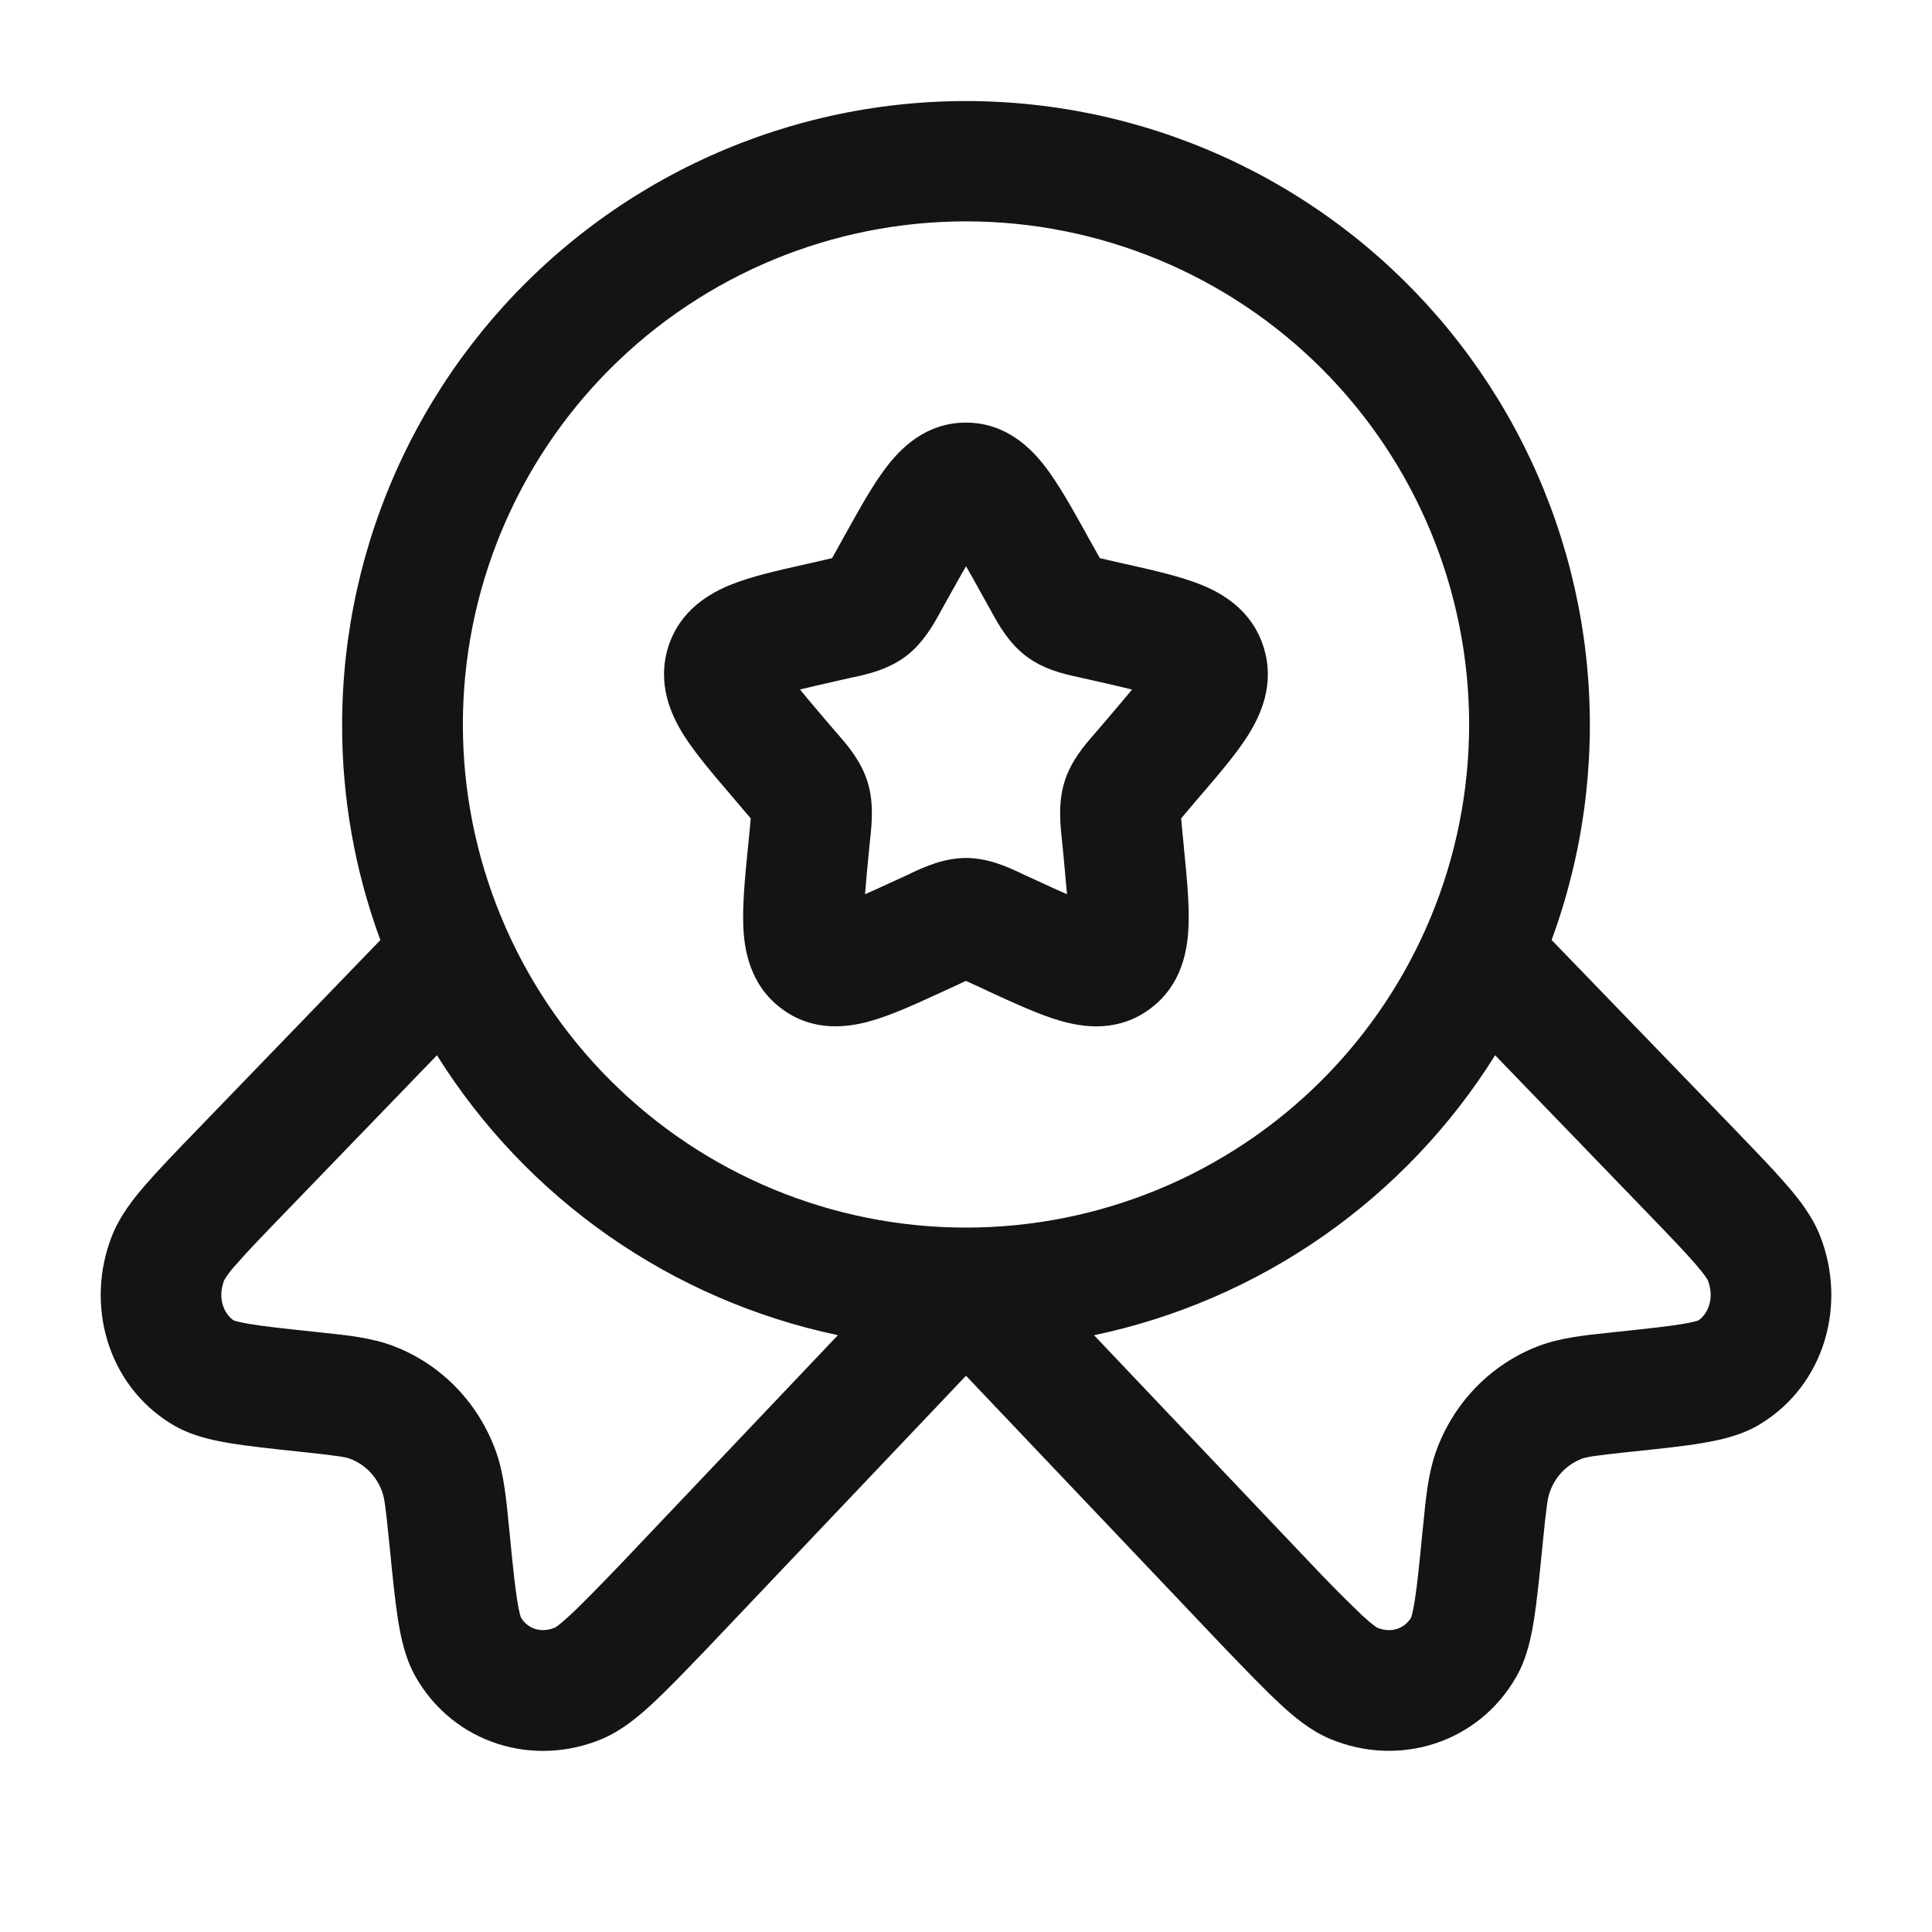 <svg width="50" height="50" viewBox="0 0 50 50" fill="none" xmlns="http://www.w3.org/2000/svg">
<path fill-rule="evenodd" clip-rule="evenodd" d="M25 5.729C21.546 5.729 18.235 7.101 15.793 9.542C13.351 11.984 11.979 15.296 11.979 18.75C11.979 22.203 13.351 25.515 15.793 27.957C18.235 30.399 21.546 31.77 25 31.77C28.453 31.77 31.765 30.399 34.207 27.957C36.649 25.515 38.021 22.203 38.021 18.75C38.021 15.296 36.649 11.984 34.207 9.542C31.765 7.101 28.453 5.729 25 5.729ZM8.854 18.75C8.856 16.39 9.374 14.06 10.373 11.923C11.373 9.786 12.828 7.894 14.637 6.38C16.446 4.866 18.565 3.766 20.845 3.159C23.124 2.552 25.509 2.452 27.832 2.866C30.154 3.279 32.358 4.197 34.288 5.554C36.218 6.911 37.826 8.675 39.001 10.721C40.176 12.767 40.888 15.045 41.088 17.396C41.287 19.746 40.969 22.112 40.156 24.327L44.923 29.26C45.458 29.816 45.904 30.279 46.237 30.664C46.566 31.043 46.904 31.477 47.102 31.981C47.798 33.741 47.239 35.825 45.562 36.85C45.083 37.145 44.533 37.266 44.062 37.345C43.579 37.429 42.966 37.491 42.243 37.568L42.194 37.572C41.237 37.675 41.056 37.706 40.933 37.754C40.74 37.829 40.566 37.946 40.423 38.096C40.28 38.246 40.172 38.426 40.106 38.623C40.052 38.768 40.021 38.983 39.923 39.964L39.919 40.01C39.843 40.762 39.781 41.393 39.704 41.889C39.629 42.368 39.516 42.918 39.239 43.4C38.26 45.112 36.2 45.754 34.412 44.998C33.91 44.785 33.483 44.429 33.121 44.091C32.746 43.745 32.302 43.283 31.766 42.727L31.725 42.685L25 35.604L18.266 42.697L18.235 42.729C17.7 43.285 17.254 43.748 16.881 44.093C16.516 44.431 16.089 44.787 15.589 45C13.798 45.756 11.739 45.114 10.76 43.402C10.485 42.92 10.371 42.373 10.296 41.889C10.219 41.395 10.156 40.764 10.083 40.014L10.077 39.966C9.981 38.985 9.948 38.773 9.896 38.625C9.83 38.428 9.721 38.248 9.579 38.098C9.436 37.948 9.262 37.831 9.069 37.756C8.944 37.708 8.762 37.677 7.806 37.575L7.758 37.57C7.035 37.493 6.423 37.429 5.939 37.347C5.469 37.27 4.919 37.148 4.437 36.852C2.762 35.827 2.204 33.743 2.898 31.983C3.098 31.479 3.433 31.045 3.762 30.666C4.096 30.281 4.541 29.818 5.079 29.262L9.844 24.329C9.185 22.543 8.85 20.653 8.854 18.75ZM11.308 27.31L7.358 31.4C6.783 31.995 6.396 32.395 6.125 32.71C6.003 32.837 5.896 32.977 5.804 33.127C5.616 33.606 5.804 34.01 6.052 34.175C6.071 34.181 6.177 34.216 6.456 34.264C6.831 34.327 7.352 34.383 8.135 34.466L8.291 34.483C9 34.556 9.627 34.623 10.187 34.837C11.435 35.316 12.389 36.316 12.837 37.57C13.037 38.131 13.1 38.764 13.171 39.502L13.187 39.658C13.266 40.468 13.321 41.01 13.383 41.408C13.437 41.745 13.479 41.854 13.481 41.86C13.648 42.141 13.989 42.279 14.366 42.12C14.366 42.12 14.471 42.064 14.754 41.8C15.056 41.52 15.441 41.123 16.014 40.529L16.018 40.525L21.685 34.554C19.557 34.106 17.541 33.234 15.758 31.989C13.975 30.745 12.462 29.153 11.308 27.31ZM28.314 34.556C30.443 34.108 32.459 33.236 34.243 31.991C36.026 30.746 37.54 29.154 38.694 27.31L42.644 31.4C43.218 31.995 43.604 32.395 43.875 32.71C44.131 33.002 44.189 33.116 44.196 33.127C44.383 33.606 44.196 34.01 43.95 34.175C43.929 34.181 43.825 34.216 43.546 34.264C43.169 34.327 42.65 34.383 41.864 34.466L41.708 34.483C41.002 34.556 40.373 34.623 39.812 34.837C38.566 35.316 37.61 36.316 37.162 37.57C36.962 38.131 36.9 38.764 36.829 39.502L36.812 39.658C36.733 40.468 36.679 41.01 36.616 41.408C36.564 41.745 36.521 41.854 36.521 41.86C36.354 42.141 36.01 42.281 35.631 42.12H35.635C35.635 42.12 35.531 42.064 35.246 41.8C34.815 41.387 34.395 40.963 33.985 40.529L33.981 40.525L28.314 34.556ZM25.002 14.654C24.881 14.862 24.742 15.108 24.585 15.391L24.381 15.758L24.335 15.841C24.171 16.141 23.9 16.637 23.448 16.981C22.987 17.331 22.431 17.452 22.108 17.523L22.018 17.541L21.621 17.631C21.254 17.714 20.958 17.781 20.704 17.845C20.869 18.047 21.083 18.302 21.362 18.629L21.633 18.945L21.696 19.016C21.921 19.277 22.285 19.693 22.452 20.235C22.619 20.768 22.56 21.318 22.525 21.664L22.514 21.762L22.473 22.185C22.441 22.504 22.413 22.824 22.387 23.143C22.604 23.047 22.85 22.935 23.143 22.8L23.516 22.629L23.6 22.587C23.9 22.448 24.421 22.204 25 22.204C25.581 22.204 26.1 22.448 26.4 22.589L26.483 22.629L26.858 22.8C27.15 22.935 27.396 23.05 27.614 23.143L27.527 22.185L27.485 21.762L27.475 21.664C27.439 21.316 27.383 20.768 27.548 20.235C27.714 19.693 28.079 19.277 28.304 19.016L28.366 18.945L28.637 18.629C28.916 18.302 29.131 18.047 29.298 17.845C29.044 17.783 28.746 17.714 28.381 17.631L27.983 17.541L27.893 17.52C27.569 17.452 27.014 17.331 26.552 16.979C26.1 16.637 25.829 16.141 25.666 15.843L25.619 15.758L25.414 15.391C25.259 15.108 25.121 14.862 25 14.654M22.944 12.083C23.302 11.614 23.954 10.937 24.998 10.937C26.044 10.937 26.696 11.614 27.054 12.083C27.396 12.529 27.741 13.148 28.096 13.783L28.141 13.868L28.348 14.237L28.464 14.445L28.671 14.493L29.066 14.583L29.166 14.604C29.85 14.76 30.527 14.912 31.048 15.118C31.625 15.345 32.402 15.785 32.704 16.754C33 17.702 32.627 18.506 32.302 19.025C32 19.504 31.544 20.037 31.073 20.585L31.01 20.658L30.739 20.977L30.569 21.179L30.593 21.46L30.635 21.883L30.643 21.979C30.716 22.712 30.785 23.42 30.758 23.987C30.733 24.583 30.591 25.483 29.783 26.093C28.95 26.727 28.033 26.589 27.45 26.42C26.912 26.268 26.279 25.975 25.637 25.681L25.548 25.639L25.175 25.466L24.998 25.385L24.821 25.468L24.45 25.639L24.358 25.681C23.718 25.975 23.083 26.268 22.546 26.42C21.962 26.587 21.046 26.727 20.212 26.093C19.406 25.483 19.264 24.583 19.237 23.989C19.212 23.42 19.279 22.712 19.352 21.979L19.362 21.883L19.404 21.46L19.429 21.179L19.256 20.977L18.985 20.658L18.923 20.585C18.454 20.037 17.996 19.502 17.694 19.023C17.369 18.506 16.998 17.702 17.291 16.752C17.593 15.787 18.373 15.345 18.948 15.118C19.468 14.912 20.148 14.76 20.831 14.606L20.927 14.585L21.325 14.493L21.533 14.445L21.65 14.237L21.854 13.868L21.902 13.783C22.256 13.148 22.6 12.529 22.944 12.083Z" fill="#141414"/>
</svg>
